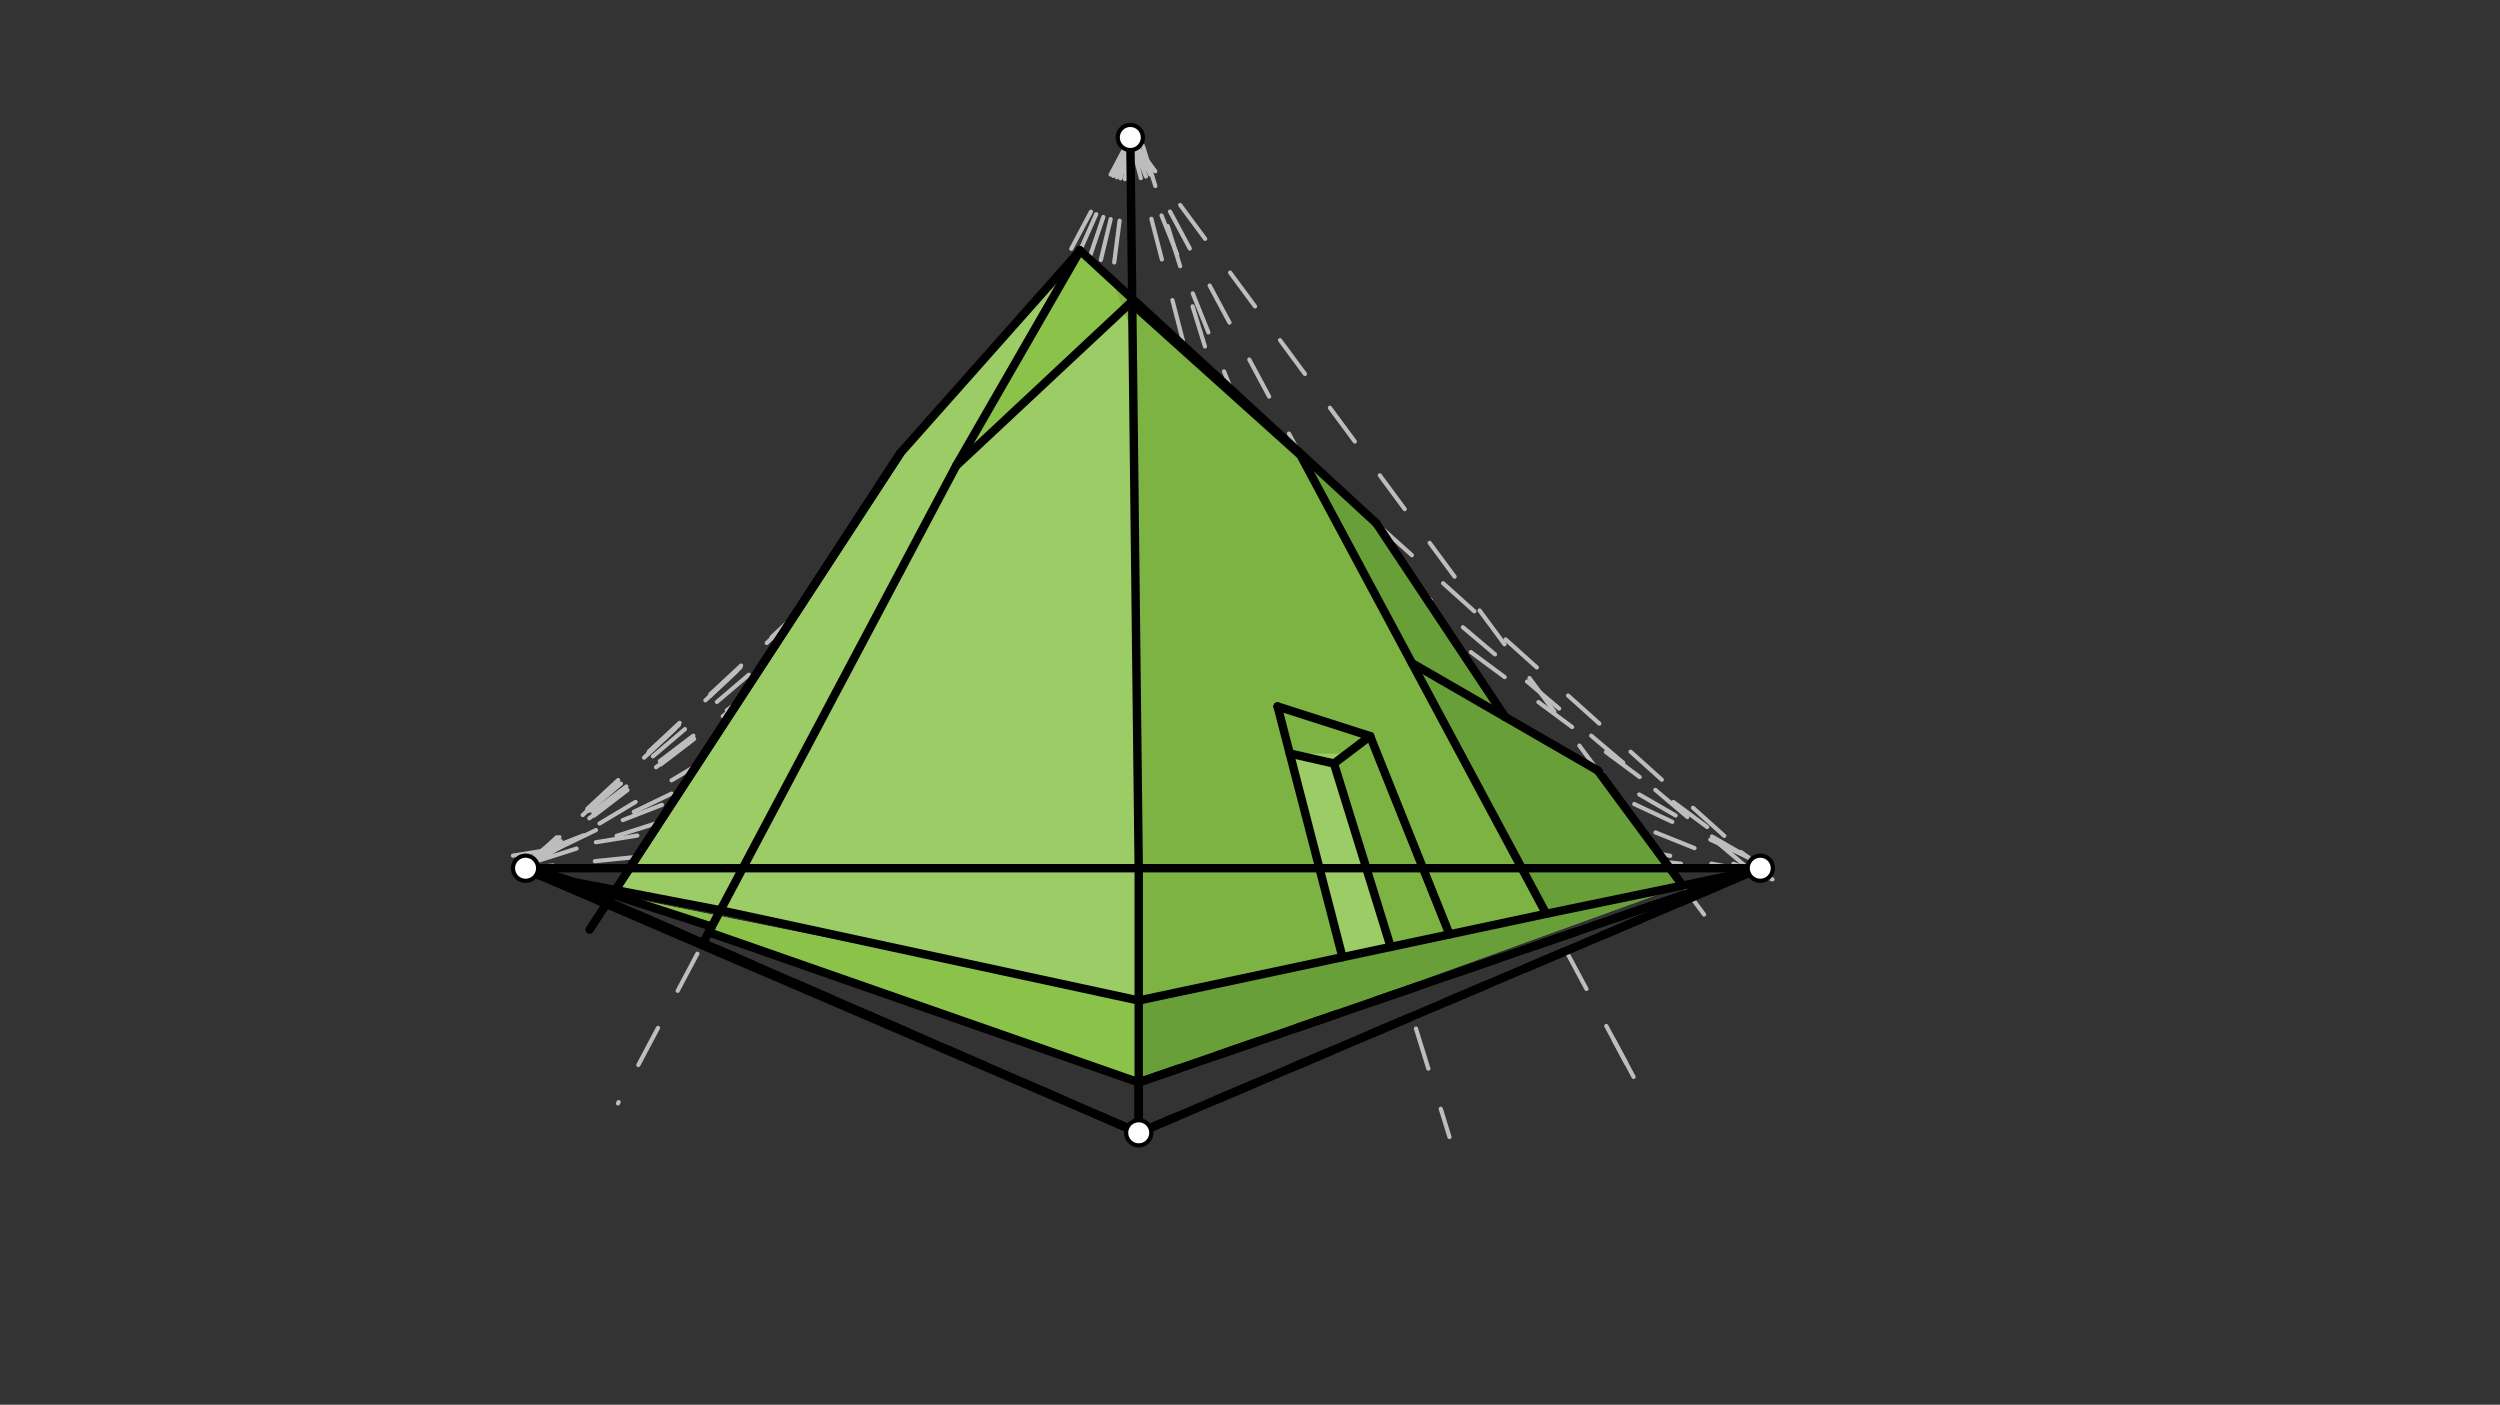 <svg xmlns="http://www.w3.org/2000/svg" class="svg--1it" height="100%" preserveAspectRatio="xMidYMid meet" viewBox="0 0 595.276 334.488" width="100%"><rect x="0" y="0" width="595.276" height="334.488" fill="#333333" stroke="none"/><defs><marker id="marker-arrow" markerHeight="16" markerUnits="userSpaceOnUse" markerWidth="24" orient="auto-start-reverse" refX="24" refY="4" viewBox="0 0 24 8"><path d="M 0 0 L 24 4 L 0 8 z" stroke="inherit"></path></marker></defs><g class="aux-layer--1FB"><g class="element--2qn"><line stroke="#BDBDBD" stroke-dasharray="10" stroke-linecap="round" stroke-width="1" x1="269.141" x2="147.141" y1="32.734" y2="262.734"></line></g><g class="element--2qn"><line stroke="#BDBDBD" stroke-dasharray="10" stroke-linecap="round" stroke-width="1" x1="269.141" x2="389.141" y1="32.734" y2="256.734"></line></g><g class="element--2qn"><line stroke="#BDBDBD" stroke-dasharray="10" stroke-linecap="round" stroke-width="1" x1="384.25" x2="389.141" y1="247.605" y2="256.734"></line></g><g class="element--2qn"><line stroke="#BDBDBD" stroke-dasharray="10" stroke-linecap="round" stroke-width="1" x1="124.141" x2="269.233" y1="207.734" y2="72.05"></line></g><g class="element--2qn"><line stroke="#BDBDBD" stroke-dasharray="10" stroke-linecap="round" stroke-width="1" x1="269.233" x2="419.141" y1="72.05" y2="206.734"></line></g><g class="element--2qn"><line stroke="#BDBDBD" stroke-dasharray="10" stroke-linecap="round" stroke-width="1" x1="269.141" x2="345.141" y1="32.734" y2="222.484"></line></g><g class="element--2qn"><line stroke="#BDBDBD" stroke-dasharray="10" stroke-linecap="round" stroke-width="1" x1="269.141" x2="319.654" y1="32.734" y2="227.909"></line></g><g class="element--2qn"><line stroke="#BDBDBD" stroke-dasharray="10" stroke-linecap="round" stroke-width="1" x1="272.141" x2="345.141" y1="34.734" y2="270.734"></line></g><g class="element--2qn"><line stroke="#BDBDBD" stroke-dasharray="none" stroke-linecap="round" stroke-width="1" x1="317.63" x2="331.138" y1="181.795" y2="225.465"></line></g><g class="element--2qn"><line stroke="#BDBDBD" stroke-dasharray="10" stroke-linecap="round" stroke-width="1" x1="269.141" x2="197.141" y1="32.734" y2="194.734"></line></g><g class="element--2qn"><line stroke="#BDBDBD" stroke-dasharray="10" stroke-linecap="round" stroke-width="1" x1="269.141" x2="215.141" y1="32.734" y2="191.734"></line></g><g class="element--2qn"><line stroke="#BDBDBD" stroke-dasharray="10" stroke-linecap="round" stroke-width="1" x1="269.141" x2="230.141" y1="32.734" y2="194.734"></line></g><g class="element--2qn"><line stroke="#BDBDBD" stroke-dasharray="10" stroke-linecap="round" stroke-width="1" x1="269.141" x2="248.141" y1="32.734" y2="195.734"></line></g><g class="element--2qn"><line stroke="#BDBDBD" stroke-dasharray="10" stroke-linecap="round" stroke-width="1" x1="125.6" x2="269.699" y1="206.37" y2="95.853"></line></g><g class="element--2qn"><line stroke="#BDBDBD" stroke-dasharray="10" stroke-linecap="round" stroke-width="1" x1="125.6" x2="270.141" y1="206.37" y2="119.734"></line></g><g class="element--2qn"><line stroke="#BDBDBD" stroke-dasharray="10" stroke-linecap="round" stroke-width="1" x1="127.755" x2="270.565" y1="205.078" y2="159.74"></line></g><g class="element--2qn"><line stroke="#BDBDBD" stroke-dasharray="10" stroke-linecap="round" stroke-width="1" x1="122.141" x2="270.794" y1="203.734" y2="179.721"></line></g><g class="element--2qn"><line stroke="#BDBDBD" stroke-dasharray="10" stroke-linecap="round" stroke-width="1" x1="132.895" x2="270.298" y1="201.997" y2="135.745"></line></g><g class="element--2qn"><line stroke="#BDBDBD" stroke-dasharray="10" stroke-linecap="round" stroke-width="1" x1="125.141" x2="263.369" y1="206.734" y2="77.534"></line></g><g class="element--2qn"><line stroke="#BDBDBD" stroke-dasharray="10" stroke-linecap="round" stroke-width="1" x1="129.648" x2="270.428" y1="202.522" y2="147.744"></line></g><g class="element--2qn"><line stroke="#BDBDBD" stroke-dasharray="10" stroke-linecap="round" stroke-width="1" x1="269.865" x2="416.298" y1="95.771" y2="204.18"></line></g><g class="element--2qn"><line stroke="#BDBDBD" stroke-dasharray="10" stroke-linecap="round" stroke-width="1" x1="416.298" x2="270.141" y1="204.18" y2="119.734"></line></g><g class="element--2qn"><line stroke="#BDBDBD" stroke-dasharray="10" stroke-linecap="round" stroke-width="1" x1="416.298" x2="270.298" y1="204.18" y2="135.745"></line></g><g class="element--2qn"><line stroke="#BDBDBD" stroke-dasharray="10" stroke-linecap="round" stroke-width="1" x1="422.038" x2="270.216" y1="209.388" y2="148.461"></line></g><g class="element--2qn"><line stroke="#BDBDBD" stroke-dasharray="10" stroke-linecap="round" stroke-width="1" x1="417.338" x2="270.794" y1="207.502" y2="179.721"></line></g><g class="element--2qn"><line stroke="#BDBDBD" stroke-dasharray="10" stroke-linecap="round" stroke-width="1" x1="125.238" x2="263.369" y1="206.188" y2="77.534"></line></g><g class="element--2qn"><line stroke="#BDBDBD" stroke-dasharray="10" stroke-linecap="round" stroke-width="1" x1="124.438" x2="269.865" y1="206.988" y2="95.771"></line></g><g class="element--2qn"><line stroke="#BDBDBD" stroke-dasharray="10" stroke-linecap="round" stroke-width="1" x1="125.238" x2="269.865" y1="205.388" y2="95.771"></line></g><g class="element--2qn"><line stroke="#BDBDBD" stroke-dasharray="10" stroke-linecap="round" stroke-width="1" x1="417.065" x2="263.369" y1="207.45" y2="77.534"></line></g><g class="element--2qn"><line stroke="#BDBDBD" stroke-dasharray="10" stroke-linecap="round" stroke-width="1" x1="269.717" x2="129.849" y1="82.9" y2="201.892"></line></g><g class="element--2qn"><line stroke="#BDBDBD" stroke-dasharray="10" stroke-linecap="round" stroke-width="1" x1="270.969" x2="122.838" y1="191.795" y2="206.988"></line></g><g class="element--2qn"><line stroke="#BDBDBD" stroke-dasharray="10" stroke-linecap="round" stroke-width="1" x1="270.969" x2="417.065" y1="191.795" y2="207.45"></line></g><g class="element--2qn"><line stroke="#BDBDBD" stroke-dasharray="10" stroke-linecap="round" stroke-width="1" x1="269.141" x2="408.438" y1="32.734" y2="221.387"></line></g></g><g class="main-layer--3Vd"><g class="element--2qn"><g fill="#AED581" opacity="0.5"><path d="M 151.654 204.032 L 179.81 201.144 L 179.81 201.144 L 179.81 201.144 L 151.654 204.032 Z" stroke="none"></path></g></g><g class="element--2qn"><g fill="#AED581" opacity="0.5"><path d="M 151.654 204.032 L 165.891 206.734 L 151.654 204.032 Z" stroke="none"></path></g></g><g class="element--2qn"><g fill="#9CCC65" opacity="1"><path d="M 214.391 107.867 L 257.174 59.66 L 214.391 107.867 Z" stroke="none"></path></g></g><g class="element--2qn"><g fill="#9CCC65" opacity="1"><path d="M 151.696 204.028 L 176.845 206.734 L 151.696 204.028 Z" stroke="none"></path></g></g><g class="element--2qn"><g fill="#9CCC65" opacity="1"><path d="M 151.696 204.028 L 176.845 206.734 L 257.174 59.66 L 214.391 107.867 L 151.696 204.028 Z" stroke="none"></path></g></g><g class="element--2qn"><g fill="#9CCC65" opacity="1"><path d="M 227.81 110.654 L 269.581 71.081 L 269.581 71.081 L 271.141 206.734 L 179.81 201.144 L 179.81 201.144 L 179.81 201.144 L 269.581 71.081 L 271.141 206.734 L 227.81 110.654 Z" stroke="none"></path></g></g><g class="element--2qn"><g fill="#9CCC65" opacity="1"><path d="M 232.938 114.19 L 179.81 201.144 L 271.141 206.734 L 232.938 114.19 Z" stroke="none"></path></g></g><g class="element--2qn"><g fill="#9CCC65" opacity="1"><path d="M 271.141 206.734 L 176.845 206.734 L 232.938 114.19 L 227.81 110.654 L 176.845 206.734 L 271.141 206.734 Z" stroke="none"></path></g></g><g class="element--2qn"><g fill="#9CCC65" opacity="1"><path d="M 271.141 206.734 L 176.845 206.734 L 227.81 110.654 L 271.141 206.734 Z" stroke="none"></path></g></g><g class="element--2qn"><g fill="#9CCC65" opacity="1"><path d="M 176.845 206.734 L 145.847 212.998 L 176.845 206.734 Z" stroke="none"></path></g></g><g class="element--2qn"><g fill="#9CCC65" opacity="1"><path d="M 271.141 206.734 L 271.141 238.234 L 171.535 216.744 L 179.81 201.144 L 271.141 206.734 Z" stroke="none"></path></g></g><g class="element--2qn"><g fill="#9CCC65" opacity="1"><path d="M 179.81 201.144 L 171.535 216.744 L 145.847 212.998 L 151.696 204.028 L 179.81 201.144 Z" stroke="none"></path></g></g><g class="element--2qn"><g fill="#8BC34A" opacity="1"><path d="M 227.81 110.654 L 257.174 59.66 L 269.581 71.081 L 227.81 110.654 Z" stroke="none"></path></g></g><g class="element--2qn"><g fill="#7CB342" opacity="1"><path d="M 271.141 238.234 L 319.654 227.909 L 304.908 170.933 L 269.581 71.081 L 271.141 238.234 Z" stroke="none"></path></g></g><g class="element--2qn"><g fill="#7CB342" opacity="1"><path d="M 304.908 170.933 L 309.24 107.586 L 264.771 66.653 L 304.908 170.933 Z" stroke="none"></path></g></g><g class="element--2qn"><g fill="#7CB342" opacity="1"><path d="M 345.141 222.484 L 368.167 217.584 L 309.24 107.586 L 345.141 222.484 Z" stroke="none"></path></g></g><g class="element--2qn"><g fill="#7CB342" opacity="1"><path d="M 309.24 107.586 L 304.908 170.933 L 319.668 158.887 L 297.304 116.085 L 286.891 163.367 L 323.835 177.095 L 336.192 157.897 L 309.24 107.586 Z" stroke="none"></path></g></g><g class="element--2qn"><g fill="#7CB342" opacity="1"><path d="M 308.996 153.885 L 297.304 116.085 L 309.24 107.586 L 319.668 158.887 L 308.996 153.885 Z" stroke="none"></path></g></g><g class="element--2qn"><g fill="#7CB342" opacity="1"><path d="M 304.59 139.638 L 356.597 195.987 L 323.835 177.095 L 304.59 139.638 Z" stroke="none"></path></g></g><g class="element--2qn"><g fill="#7CB342" opacity="1"><path d="M 345.141 222.484 L 304.59 139.638 L 345.141 222.484 Z" stroke="none"></path></g></g><g class="element--2qn"><g fill="#7CB342" opacity="1"><path d="M 345.141 222.484 L 319.668 158.887 L 351.26 186.025 L 345.141 222.484 Z" stroke="none"></path></g></g><g class="element--2qn"><g fill="#689F38" opacity="1"><path d="M 346.061 152.182 L 346.061 152.182 L 347.891 159.367 Z" stroke="none"></path></g></g><g class="element--2qn"><g fill="#689F38" opacity="1"><path d="M 368.167 217.584 L 400.657 210.85 L 380.431 183.457 L 336.192 157.897 L 368.167 217.584 Z" stroke="none"></path></g></g><g class="element--2qn"><g fill="#689F38" opacity="1"><path d="M 309.24 107.586 L 327.728 124.605 L 358.386 170.72 L 336.192 157.897 L 309.24 107.586 Z" stroke="none"></path></g></g><g class="element--2qn"><g fill="#9CCC65" opacity="1"><path d="M 319.654 227.909 L 331.138 225.465 L 319.866 189.023 L 307.101 179.406 L 319.654 227.909 Z" stroke="none"></path></g></g><g class="element--2qn"><g fill="#9CCC65" opacity="1"><path d="M 307.101 179.406 L 319.866 189.023 L 319.866 189.023 L 319.866 189.023 L 319.866 189.023 L 319.866 189.023 L 323.835 177.095 L 307.101 179.406 Z" stroke="none"></path></g></g><g class="element--2qn"><g fill="#9CCC65" opacity="1"><path d="M 323.835 177.095 L 322.429 197.309 L 315.318 174.322 L 315.318 174.322 L 322.429 197.309 L 307.101 179.406 L 323.835 177.095 Z" stroke="none"></path></g></g><g class="element--2qn"><g fill="#689F38" opacity="1"><path d="M 304.908 170.933 L 323.835 177.095 L 304.908 170.933 Z" stroke="none"></path></g></g><g class="element--2qn"><g fill="#689F38" opacity="1"><path d="M 290.891 185.867 L 286.391 146.867 L 290.891 185.867 Z" stroke="none"></path></g></g><g class="element--2qn"><g fill="#689F38" opacity="1"><path d="M 299.322 149.35 L 323.835 177.095 L 323.835 177.095 L 304.908 170.933 L 323.835 177.095 L 299.322 149.35 Z" stroke="none"></path></g></g><g class="element--2qn"><g fill="#689F38" opacity="1"><path d="M 304.908 170.933 L 323.835 177.095 L 304.908 170.933 Z" stroke="none"></path></g></g><g class="element--2qn"><g fill="#689F38" opacity="1"><path d="M 304.908 170.933 L 304.908 170.933 L 323.835 177.095 L 304.908 170.933 Z" stroke="none"></path></g></g><g class="element--2qn"><g fill="#689F38" opacity="1"><path d="M 304.908 170.933 L 304.908 170.933 L 323.835 177.095 L 304.908 170.933 Z" stroke="none"></path></g></g><g class="element--2qn"><g fill="#7CB342" opacity="1"><path d="M 285.598 96.324 L 293.172 102.726 L 270.141 119.734 L 285.598 96.324 Z" stroke="none"></path></g></g><g class="element--2qn"><g fill="#7CB342" opacity="1"><path d="M 319.668 158.887 L 302.439 161.392 L 307.101 179.406 L 326.234 175.279 L 326.234 175.279 L 347.821 179.604 L 307.101 179.406 L 302.439 161.392 L 326.234 175.279 L 307.101 179.406 L 304.203 168.21 L 326.234 175.279 L 304.203 168.21 L 319.668 158.887 Z" stroke="none"></path></g></g><g class="element--2qn"><g fill="#9CCC65" opacity="1"><path d="M 345.141 222.484 L 331.138 225.465 L 317.63 181.795 L 326.234 175.279 L 345.141 222.484 Z" stroke="none"></path></g></g><g class="element--2qn"><g fill="#7CB342" opacity="1"><path d="M 317.63 181.795 L 317.63 181.795 L 331.138 225.465 L 345.141 222.484 L 326.234 175.279 L 317.63 181.795 Z" stroke="none"></path></g></g><g class="element--2qn"><g fill="#9CCC65" opacity="1"><path d="M 145.847 212.998 L 271.141 257.734 L 271.141 238.234 L 145.847 212.998 Z" stroke="none"></path></g></g><g class="element--2qn"><g fill="#8BC34A" opacity="1"><path d="M 145.847 212.998 L 271.141 257.734 L 271.141 238.234 L 145.847 212.998 Z" stroke="none"></path></g></g><g class="element--2qn"><g fill="#7CB342" opacity="1"><path d="M 271.141 238.234 L 271.141 257.734 L 400.657 210.85 L 271.141 238.234 Z" stroke="none"></path></g></g><g class="element--2qn"><g fill="#689F38" opacity="1"><path d="M 271.141 238.234 L 271.141 257.734 L 400.657 210.85 L 271.141 238.234 Z" stroke="none"></path></g></g><g class="element--2qn"><line stroke="#000000" stroke-dasharray="none" stroke-linecap="round" stroke-width="2" x1="123.141" x2="419.141" y1="206.734" y2="206.734"></line></g><g class="element--2qn"><line stroke="#000000" stroke-dasharray="none" stroke-linecap="round" stroke-width="2" x1="271.141" x2="269.141" y1="206.734" y2="32.734"></line></g><g class="element--2qn"><line stroke="#000000" stroke-dasharray="none" stroke-linecap="round" stroke-width="2" x1="271.141" x2="271.141" y1="206.734" y2="269.734"></line></g><g class="element--2qn"><line stroke="#000000" stroke-dasharray="none" stroke-linecap="round" stroke-width="2" x1="269.233" x2="227.668" y1="72.05" y2="110.92"></line></g><g class="element--2qn"><line stroke="#000000" stroke-dasharray="none" stroke-linecap="round" stroke-width="2" x1="227.668" x2="171.535" y1="110.92" y2="216.744"></line></g><g class="element--2qn"><line stroke="#000000" stroke-dasharray="none" stroke-linecap="round" stroke-width="2" x1="171.535" x2="271.141" y1="216.744" y2="238.234"></line></g><g class="element--2qn"><line stroke="#000000" stroke-dasharray="none" stroke-linecap="round" stroke-width="2" x1="271.141" x2="368.167" y1="238.234" y2="217.584"></line></g><g class="element--2qn"><line stroke="#000000" stroke-dasharray="none" stroke-linecap="round" stroke-width="2" x1="368.167" x2="309.661" y1="217.584" y2="108.372"></line></g><g class="element--2qn"><line stroke="#000000" stroke-dasharray="none" stroke-linecap="round" stroke-width="2" x1="309.661" x2="269.233" y1="108.372" y2="72.05"></line></g><g class="element--2qn"><line stroke="#000000" stroke-dasharray="10" stroke-linecap="round" stroke-width="2" x1="271.141" x2="124.141" y1="269.734" y2="205.734"></line></g><g class="element--2qn"><line stroke="#000000" stroke-dasharray="10" stroke-linecap="round" stroke-width="2" x1="271.141" x2="420.034" y1="257.734" y2="206.426"></line></g><g class="element--2qn"><line stroke="#000000" stroke-dasharray="10" stroke-linecap="round" stroke-width="2" x1="271.141" x2="419.141" y1="269.734" y2="206.734"></line></g><g class="element--2qn"><line stroke="#000000" stroke-dasharray="none" stroke-linecap="round" stroke-width="2" x1="271.141" x2="168.762" y1="257.734" y2="221.972"></line></g><g class="element--2qn"><line stroke="#000000" stroke-dasharray="none" stroke-linecap="round" stroke-width="2" x1="271.141" x2="271.141" y1="257.734" y2="269.734"></line></g><g class="element--2qn"><line stroke="#000000" stroke-dasharray="none" stroke-linecap="round" stroke-width="2" x1="271.141" x2="131.702" y1="269.734" y2="209.026"></line></g><g class="element--2qn"><line stroke="#000000" stroke-dasharray="none" stroke-linecap="round" stroke-width="2" x1="271.141" x2="419.141" y1="257.734" y2="206.734"></line></g><g class="element--2qn"><line stroke="#000000" stroke-dasharray="none" stroke-linecap="round" stroke-width="2" x1="271.141" x2="419.141" y1="269.734" y2="206.734"></line></g><g class="element--2qn"><line stroke="#000000" stroke-dasharray="none" stroke-linecap="round" stroke-width="2" x1="304.203" x2="319.654" y1="168.21" y2="227.909"></line></g><g class="element--2qn"><line stroke="#000000" stroke-dasharray="none" stroke-linecap="round" stroke-width="2" x1="326.234" x2="304.203" y1="175.279" y2="168.21"></line></g><g class="element--2qn"><line stroke="#000000" stroke-dasharray="none" stroke-linecap="round" stroke-width="2" x1="326.234" x2="345.141" y1="175.279" y2="222.484"></line></g><g class="element--2qn"><line stroke="#000000" stroke-dasharray="none" stroke-linecap="round" stroke-width="2" x1="307.101" x2="317.63" y1="179.406" y2="181.795"></line></g><g class="element--2qn"><line stroke="#000000" stroke-dasharray="none" stroke-linecap="round" stroke-width="2" x1="317.63" x2="331.138" y1="181.795" y2="225.465"></line></g><g class="element--2qn"><line stroke="#000000" stroke-dasharray="none" stroke-linecap="round" stroke-width="2" x1="317.63" x2="326.234" y1="181.795" y2="175.279"></line></g><g class="element--2qn"><line stroke="#000000" stroke-dasharray="none" stroke-linecap="round" stroke-width="2" x1="336.192" x2="380.579" y1="157.897" y2="183.543"></line></g><g class="element--2qn"><line stroke="#000000" stroke-dasharray="none" stroke-linecap="round" stroke-width="2" x1="380.431" x2="396.521" y1="183.457" y2="205.248"></line></g><g class="element--2qn"><line stroke="#000000" stroke-dasharray="none" stroke-linecap="round" stroke-width="2" x1="368.167" x2="417.065" y1="217.584" y2="207.45"></line></g><g class="element--2qn"><line stroke="#000000" stroke-dasharray="none" stroke-linecap="round" stroke-width="2" x1="327.728" x2="257.034" y1="124.605" y2="59.531"></line></g><g class="element--2qn"><line stroke="#000000" stroke-dasharray="none" stroke-linecap="round" stroke-width="2" x1="227.81" x2="257.174" y1="110.654" y2="59.66"></line></g><g class="element--2qn"><line stroke="#000000" stroke-dasharray="none" stroke-linecap="round" stroke-width="2" x1="257.174" x2="214.391" y1="59.66" y2="107.867"></line></g><g class="element--2qn"><line stroke="#000000" stroke-dasharray="none" stroke-linecap="round" stroke-width="2" x1="214.391" x2="149.736" y1="107.867" y2="206.972"></line></g><g class="element--2qn"><line stroke="#000000" stroke-dasharray="none" stroke-linecap="round" stroke-width="2" x1="327.728" x2="358.386" y1="124.605" y2="170.72"></line></g><g class="element--2qn"><line stroke="#000000" stroke-dasharray="none" stroke-linecap="round" stroke-width="2" x1="167.388" x2="171.535" y1="224.563" y2="216.744"></line></g><g class="element--2qn"><line stroke="#000000" stroke-dasharray="none" stroke-linecap="round" stroke-width="2" x1="124.685" x2="271.141" y1="206.798" y2="269.734"></line></g><g class="element--2qn"><line stroke="#000000" stroke-dasharray="none" stroke-linecap="round" stroke-width="2" x1="171.535" x2="125.391" y1="216.744" y2="207.867"></line></g><g class="element--2qn"><line stroke="#000000" stroke-dasharray="none" stroke-linecap="round" stroke-width="2" x1="214.391" x2="140.391" y1="107.867" y2="221.367"></line></g><g class="element--2qn"><line stroke="#000000" stroke-dasharray="none" stroke-linecap="round" stroke-width="2" x1="169.462" x2="125.391" y1="220.654" y2="206.367"></line></g><g class="element--2qn"><line stroke="#000000" stroke-dasharray="none" stroke-linecap="round" stroke-width="2" x1="396.521" x2="400.657" y1="205.248" y2="210.85"></line></g><g class="element--2qn"><circle cx="125.141" cy="206.734" r="3" stroke="#000000" stroke-width="1" fill="#ffffff"></circle>}</g><g class="element--2qn"><circle cx="271.141" cy="269.734" r="3" stroke="#000000" stroke-width="1" fill="#ffffff"></circle>}</g><g class="element--2qn"><circle cx="419.141" cy="206.734" r="3" stroke="#000000" stroke-width="1" fill="#ffffff"></circle>}</g><g class="element--2qn"><circle cx="269.141" cy="32.734" r="3" stroke="#000000" stroke-width="1" fill="#ffffff"></circle>}</g></g><g class="snaps-layer--2PT"></g><g class="temp-layer--rAP"></g></svg>